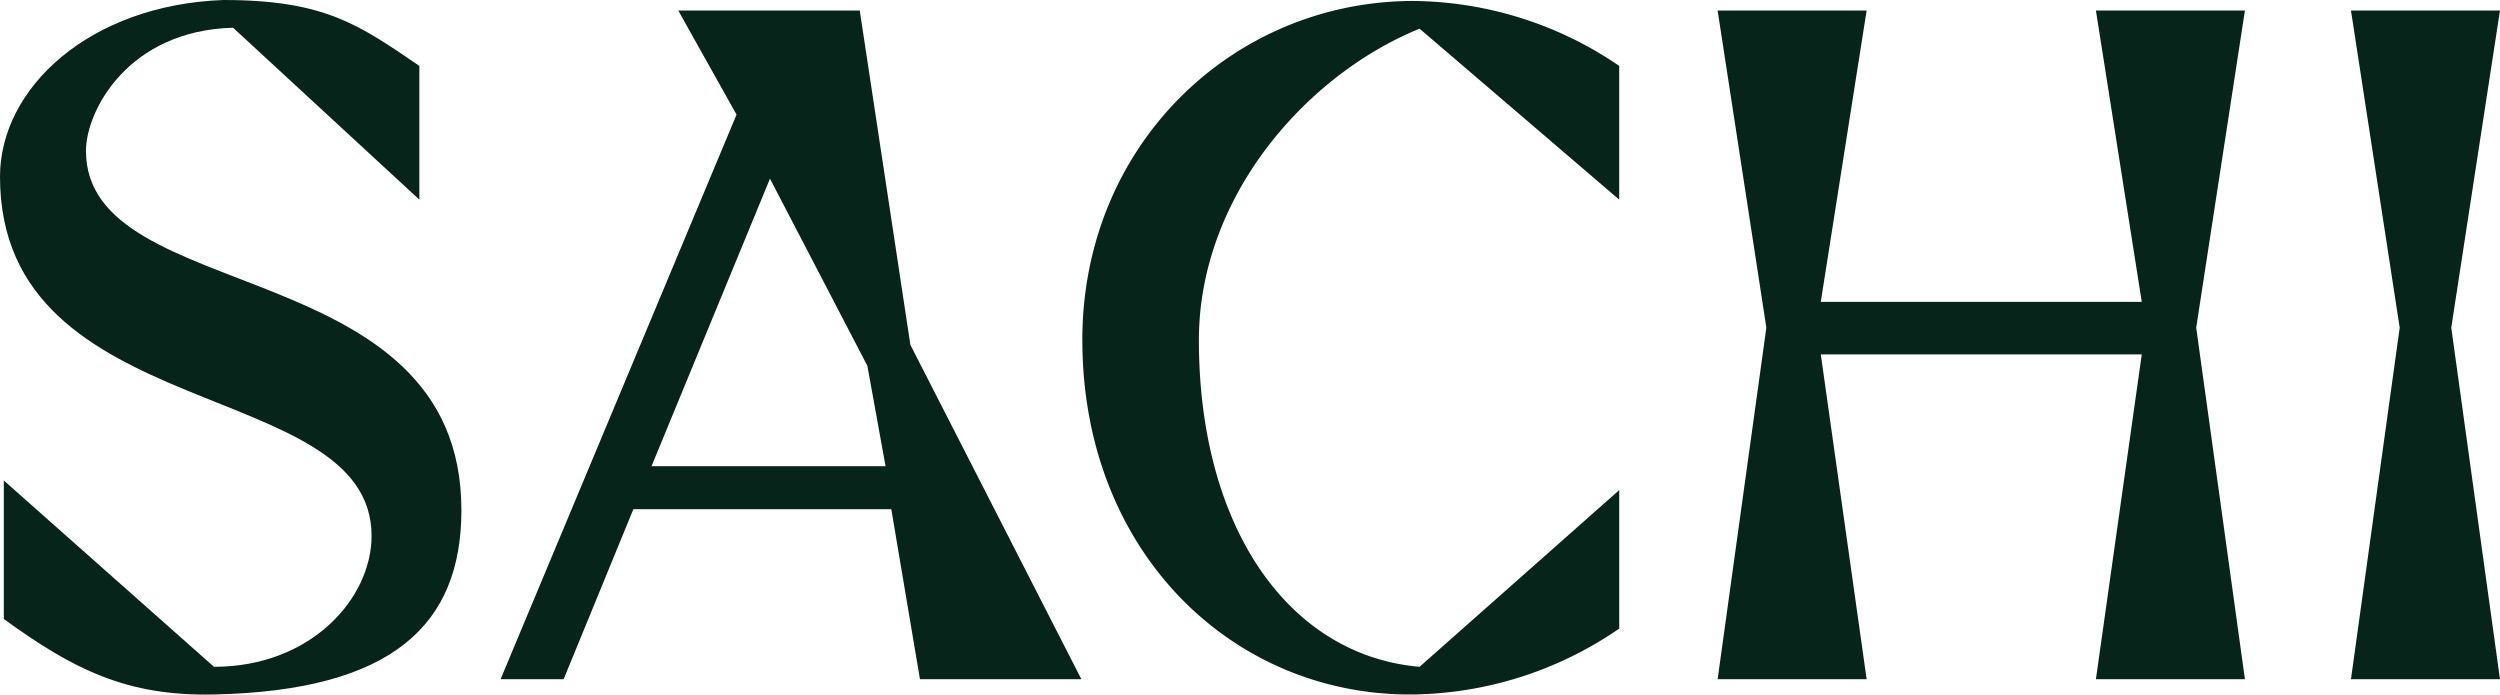 <svg xmlns="http://www.w3.org/2000/svg" xmlns:xlink="http://www.w3.org/1999/xlink" width="392.6" height="109.08" viewBox="0 0 392.6 109.08"><defs><clipPath id="clip-path"><rect id="Rectangle_68" data-name="Rectangle 68" width="392.6" height="109.08" fill="#06241a"></rect></clipPath></defs><g id="Group_287" data-name="Group 287" clip-path="url(#clip-path)"><path id="Path_73" data-name="Path 73" d="M.6,97.213V75.46l33,29.254c15.3,0,24.753-10.8,24.753-20.553C58.358,58.958,0,67.059,0,27.754,0,13.8,14.1.75,35.1,0c15.9,0,21.3,3.9,30.754,10.351v21L36.6,4.351C20.1,4.8,13.5,17.4,13.5,23.7c0,24.6,58.958,15.752,58.958,56.407,0,18-10.8,28.354-38.855,28.954-13.652.3-22.053-3.9-33-11.852" fill="#06241a"></path><path id="Path_74" data-name="Path 74" d="M238.888,20.589,229.737,4.237h28.5l7.951,52.507,26.854,52.507H267.692l-4.5-26.7H222.686l-10.951,26.7h-9.9Zm23.4,55.208-2.85-15.752-15.3-29.4L225.536,75.8Z" transform="translate(-123.222 -2.587)" fill="#06241a"></path><path id="Path_75" data-name="Path 75" d="M436.4,53.642c0-30.6,23.554-53.107,51.757-53.257a58.093,58.093,0,0,1,32.554,10.2v21L489.362,4.736c-18,7.351-34.655,26.553-34.655,48.907,0,29.254,13.952,49.506,34.655,51.307L520.716,77.2V98.948A58.4,58.4,0,0,1,487.862,109.3c-28.054,0-51.457-22.5-51.457-55.657" transform="translate(-266.432 -0.235)" fill="#06241a"></path><path id="Path_76" data-name="Path 76" d="M700.2,54.043,692.546,4.236h23.4l-7.2,45.756h50.407l-7.2-45.756h23.4l-7.651,49.807,7.651,55.207h-23.4l7.2-51.007H708.748l7.2,51.007h-23.4Z" transform="translate(-422.811 -2.586)" fill="#06241a"></path><path id="Path_77" data-name="Path 77" d="M955.566,54.043,947.914,4.236h23.4l-7.651,49.807,7.651,55.207h-23.4Z" transform="translate(-578.718 -2.586)" fill="#06241a"></path></g></svg>